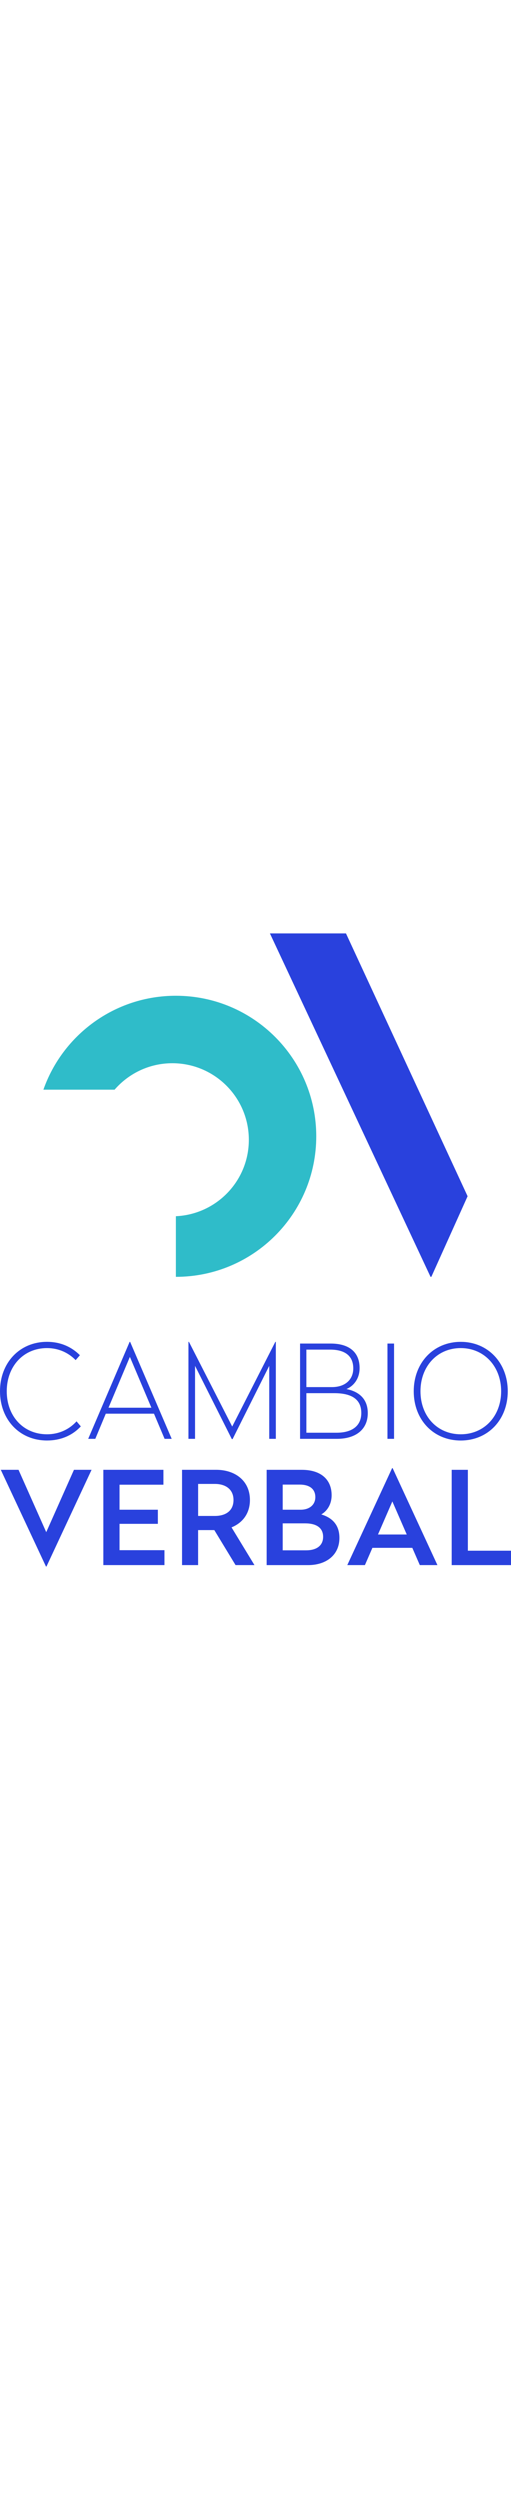 <?xml version="1.0" encoding="UTF-8"?> <svg xmlns="http://www.w3.org/2000/svg" version="1.1" id="Capa_1" x="0" y="0" viewBox="0 0 236.92 293.2" xml:space="preserve" width="60"><style>.st0{fill:#2941dd}</style><path class="st0" d="m37.05 195.34-1.98 2.28c-3.3-3.42-7.93-5.58-13.27-5.58-10.99 0-18.67 8.53-18.67 19.99 0 11.53 7.69 19.93 18.67 19.93 5.64 0 10.39-2.34 13.69-6l1.98 2.34c-3.96 4.26-9.37 6.54-15.67 6.54-12.73 0-21.8-9.67-21.8-22.82s9.07-22.88 21.8-22.88c6.24.01 11.34 2.3 15.25 6.2zM79.61 234.07h-3.3l-4.92-11.65H49.05l-4.86 11.65h-3.3l19.21-44.91h.24l19.27 44.91zm-29.3-14.41h19.88l-9.97-23.54-9.91 23.54zM127.89 234.07h-3.06v-33.8l-16.99 33.92h-.36l-17.05-33.92v33.8h-3.06v-44.91h.24l20.05 39.21 19.99-39.21h.24v44.91zM166.73 201.28c0 5.4-3.24 8.59-6.12 9.73 5.46 1.08 9.91 4.26 9.91 11.17 0 7.51-5.52 11.89-14.29 11.89h-17.11v-44.13h14.11c9.24-.01 13.5 4.5 13.5 11.34zm-24.68-8.52v17.35h11.83c6.37 0 9.91-3.66 9.91-8.65 0-5.46-3.42-8.71-10.75-8.71h-10.99zm0 20.17v18.31h13.99c7.14 0 11.47-3.12 11.47-9.13 0-6-3.96-9.19-12.55-9.19h-12.91zM182.7 234.07h-3.06v-44.13h3.06v44.13zM235.42 212.03c0 13.21-9.19 22.82-21.8 22.82-12.67 0-21.8-9.61-21.8-22.82 0-13.15 9.13-22.88 21.8-22.88 12.61 0 21.8 9.73 21.8 22.88zm-40.47 0c0 11.53 7.75 19.93 18.67 19.93 10.87 0 18.73-8.41 18.73-19.93 0-11.47-7.87-19.99-18.73-19.99-10.93 0-18.67 8.52-18.67 19.99zM21.55 293.2h-.24L.36 248.41h8.23l12.85 28.88 12.85-28.88h8.17L21.55 293.2zM75.77 255.31H55.42v11.59h17.77v6.54H55.42v12.19h20.83v6.91H47.91v-44.13h27.86v6.9zM115.88 262.4c0 6.3-3.48 10.63-8.53 12.67l10.63 17.47h-8.77l-9.85-16.21h-7.51v16.21H84.4v-44.13h15.85c8.66 0 15.63 4.98 15.63 13.99zm-24.02-7.45v14.83h7.75c5.22 0 8.65-2.52 8.65-7.38 0-4.8-3.48-7.45-8.65-7.45h-7.75zM153.76 260.18c0 4.62-2.46 7.57-4.8 8.89 4.74 1.44 8.41 4.56 8.41 10.87 0 8.05-6.24 12.61-14.53 12.61h-19.21v-44.13h16.27c8.88-.01 13.86 4.49 13.86 11.76zm-22.69-4.93v11.65h8.29c4.26 0 6.84-2.4 6.84-5.82 0-3.66-2.52-5.82-7.27-5.82h-7.86zm0 17.96v12.49h10.87c4.8 0 7.87-2.16 7.87-6.25 0-4.02-2.88-6.24-8.35-6.24h-10.39zM202.81 292.54h-8.17l-3.48-7.99h-18.49l-3.48 7.99h-8.17l20.78-44.91h.24l20.77 44.91zm-27.56-14.17h13.33l-6.67-15.31-6.66 15.31zM216.92 285.88h20v6.67h-27.5v-44.13h7.5v37.46zM216.8 121.72 160.41 0h-35.27l74.47 159.04h.38z"></path><path d="M81.53 28.87c-28.38 0-52.5 18.17-61.41 43.5h33.01c6.5-7.49 16.07-12.25 26.77-12.25 19.59 0 35.47 15.88 35.47 35.47 0 19.04-15.01 34.52-33.83 35.38v28.08c35.95 0 65.09-29.14 65.09-65.09-.01-35.95-29.16-65.09-65.1-65.09z" fill="#2fbcc9"></path></svg> 
